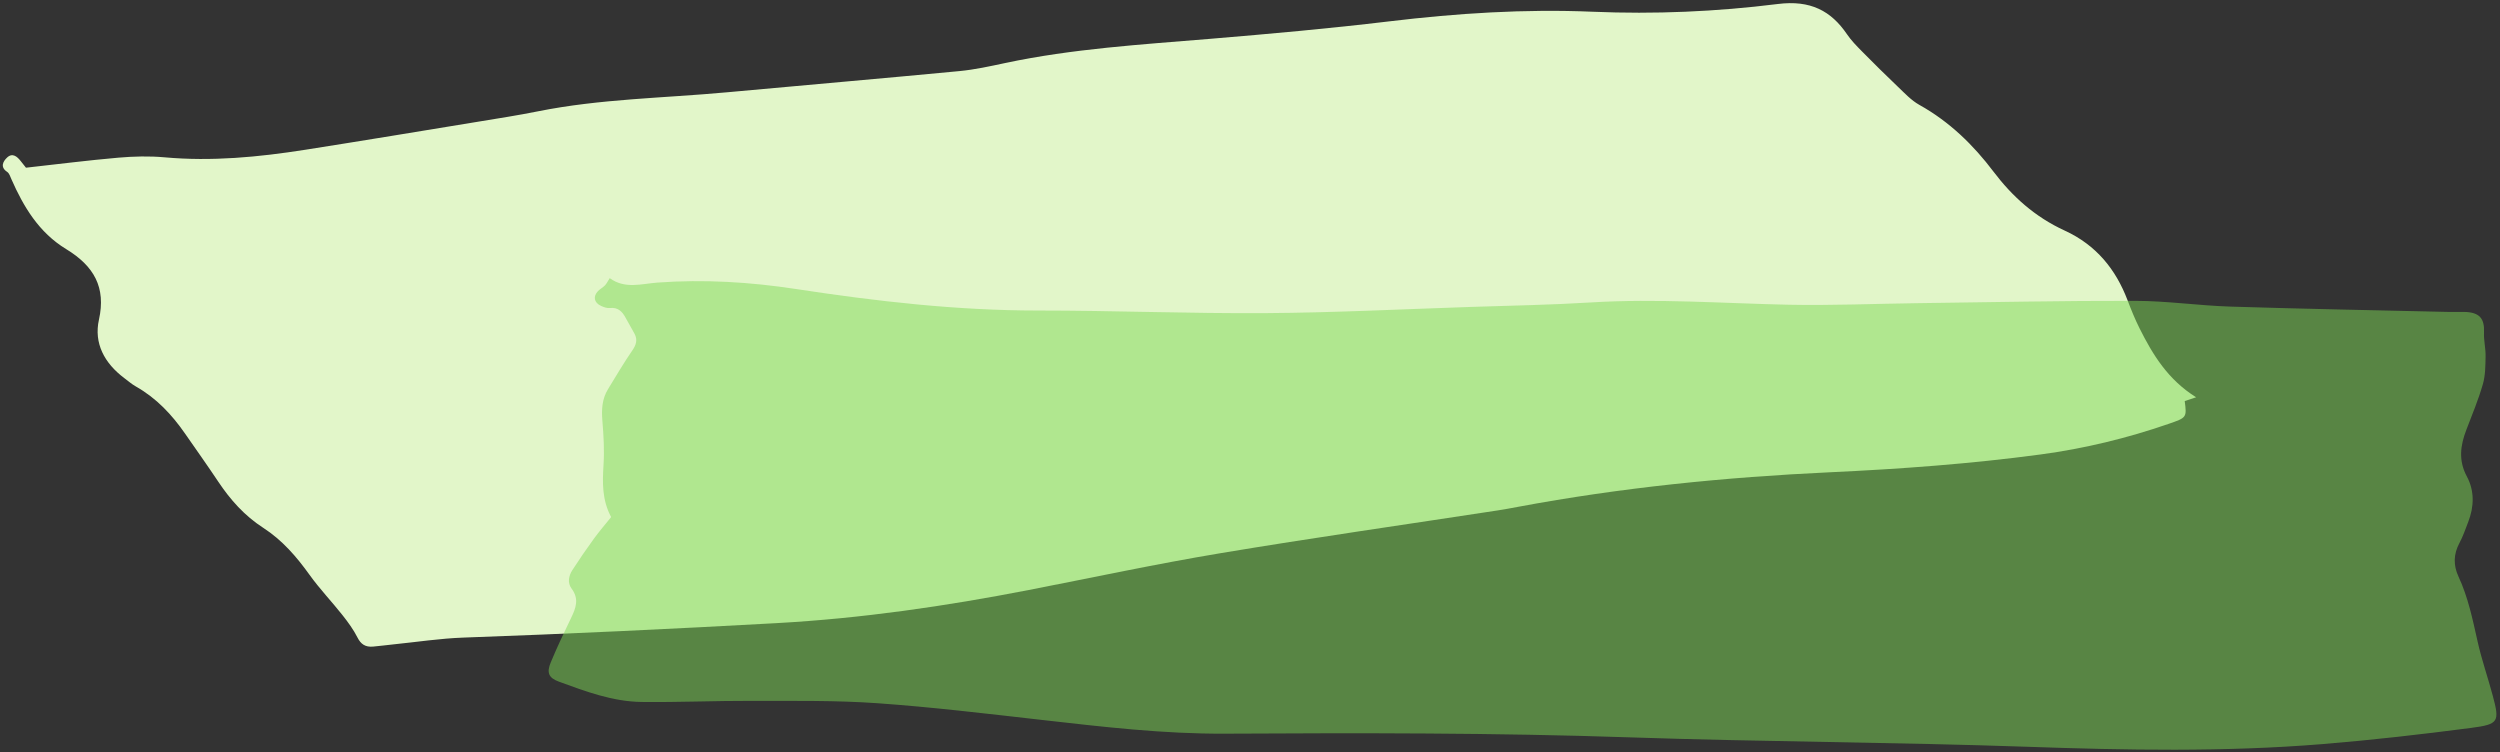<?xml version="1.0" encoding="UTF-8" standalone="no"?><svg xmlns="http://www.w3.org/2000/svg" xmlns:xlink="http://www.w3.org/1999/xlink" data-name="Layer 1" fill="#000000" height="214.9" preserveAspectRatio="xMidYMid meet" version="1" viewBox="-0.8 -0.9 714.4 214.9" width="714.4" zoomAndPan="magnify"><rect x="-0.8" y="-0.9" width="714.4" height="214.9" fill="#333333" stroke="none"/><g id="change1_1"><path d="M6.616,47.023c9.185-1.019,17.791-2.119,26.421-2.869,4.382-.381,8.856-.491,13.201-.097,13.452,1.22,26.8-.057,40.124-2.15,16.442-2.582,32.862-5.307,49.287-8,5.766-.945,11.545-1.843,17.272-2.992,17.805-3.573,35.881-3.772,53.839-5.425,22.196-2.044,44.403-3.957,66.594-6.074,4.385-.418,8.746-1.381,13.072-2.302,19.312-4.11,38.914-5.278,58.485-6.911,17.101-1.427,34.21-2.949,51.255-4.998,19.386-2.331,38.733-3.577,58.169-2.753,17.648,.748,35.341-.012,52.909-2.212,9.303-1.165,15.192,1.936,19.759,8.653,1.191,1.752,2.726,3.317,4.24,4.851,3.389,3.434,6.818,6.837,10.324,10.168,1.927,1.831,3.794,3.864,6.121,5.163,8.68,4.845,15.435,11.489,21.155,19.047,5.39,7.122,11.852,12.96,20.356,16.862,9.06,4.156,14.632,11.137,17.948,19.859,1.042,2.741,2.147,5.474,3.464,8.102,3.761,7.506,8.096,14.646,16.152,19.68-1.45,.481-2.353,.781-3.256,1.081,.606,4.715,.57,4.731-4.598,6.516-11.895,4.108-24.039,7.057-36.564,8.743-20.032,2.695-40.104,4.15-60.254,5.092-29.865,1.396-59.623,4.367-89.117,9.879-1.915,.358-3.83,.721-5.754,1.016-26.425,4.053-52.894,7.828-79.262,12.23-18.328,3.06-36.52,6.965-54.768,10.515-23.835,4.637-47.737,8.115-72.037,9.467-29.83,1.66-59.649,3.083-89.486,4.134-6.692,.236-13.379,1.269-20.068,1.945-1.935,.196-3.865,.461-5.802,.631-2.192,.192-3.481-.689-4.436-2.581-1.148-2.274-2.699-4.394-4.304-6.424-3.063-3.874-6.521-7.489-9.387-11.482-3.694-5.145-7.759-9.904-13.259-13.461-5.377-3.478-9.406-8.04-12.826-13.161-3.107-4.652-6.354-9.223-9.551-13.822-3.708-5.334-8.095-10.054-14.023-13.41-1.18-.668-2.204-1.566-3.284-2.377-5.696-4.279-8.752-9.959-7.249-16.722,2.042-9.189-1.386-15.291-9.388-20.16-7.793-4.742-12.176-12.122-15.641-19.987-.323-.733-.584-1.659-1.208-2.071-2.088-1.379-1.147-3.035-.006-4.103,1.526-1.428,2.866-.279,3.863,.99,.501,.637,1.007,1.271,1.52,1.918Z" fill="#e2f6c9"/></g><g id="change2_1"><path d="M173.843,146.858c-2.624-4.884-2.496-9.849-2.177-14.932,.26-4.139,.029-8.332-.32-12.474-.274-3.253-.139-6.324,1.619-9.178,2.279-3.701,4.464-7.464,6.936-11.042,1.125-1.629,1.535-3.063,.613-4.781-.822-1.531-1.719-3.024-2.545-4.552-.954-1.766-2.134-3.036-4.494-2.779-.824,.09-1.776-.262-2.561-.629-1.957-.915-2.297-2.673-.84-4.196,.589-.616,1.408-1.024,2-1.638,.477-.494,.771-1.154,1.358-2.071,4.4,3.187,9.057,1.602,13.677,1.263,13.261-.973,26.46-.161,39.568,1.843,22.932,3.508,45.915,6.151,69.2,6.146,21.712-.005,43.426,.89,65.134,.74,19.618-.136,39.23-1.134,58.843-1.783,11.296-.373,22.605-.57,33.88-1.266,18.906-1.168,37.75,.26,56.624,.65,12.184,.251,24.385-.285,36.579-.441,20.815-.267,41.631-.721,62.446-.671,9.048,.022,18.085,1.359,27.142,1.645,20.803,.658,41.615,1.041,62.424,1.525,1.486,.035,2.976-.048,4.462-.007,4.325,.118,5.802,1.832,5.617,5.906-.101,2.24,.494,4.506,.451,6.754-.051,2.686-.049,5.474-.786,8.024-1.278,4.423-3.062,8.713-4.718,13.028-1.714,4.468-2.295,8.754,.151,13.304,2.218,4.126,2.086,8.629,.389,13.013-.782,2.021-1.478,4.095-2.501,6-1.715,3.193-1.775,6.383-.292,9.565,2.777,5.961,4.064,12.296,5.485,18.632,1.164,5.19,2.934,10.249,4.312,15.398,1.998,7.468,1.791,8.207-6.14,9.244-14.132,1.849-28.312,3.473-42.52,4.633-28.06,2.291-56.202,1.745-84.283,.766-37.906-1.322-75.841-1.411-113.73-2.695-38.523-1.306-77.023-1.265-115.539-1.05-17.613,.098-35.002-1.953-52.43-3.932-15.648-1.777-31.301-3.665-47.007-4.773-11.837-.836-23.76-.639-35.645-.676-10.552-.033-21.108,.448-31.657,.321-8.292-.099-16.001-3.005-23.65-5.803-2.942-1.076-3.553-2.56-2.341-5.478,1.773-4.267,3.749-8.46,5.772-12.623,1.382-2.843,2.436-5.502,.194-8.484-1.237-1.646-.841-3.659,.237-5.327,1.964-3.041,4.022-6.03,6.154-8.964,1.527-2.101,3.24-4.074,4.91-6.155Z" fill="#7ed957" opacity="0.5"/></g></svg>